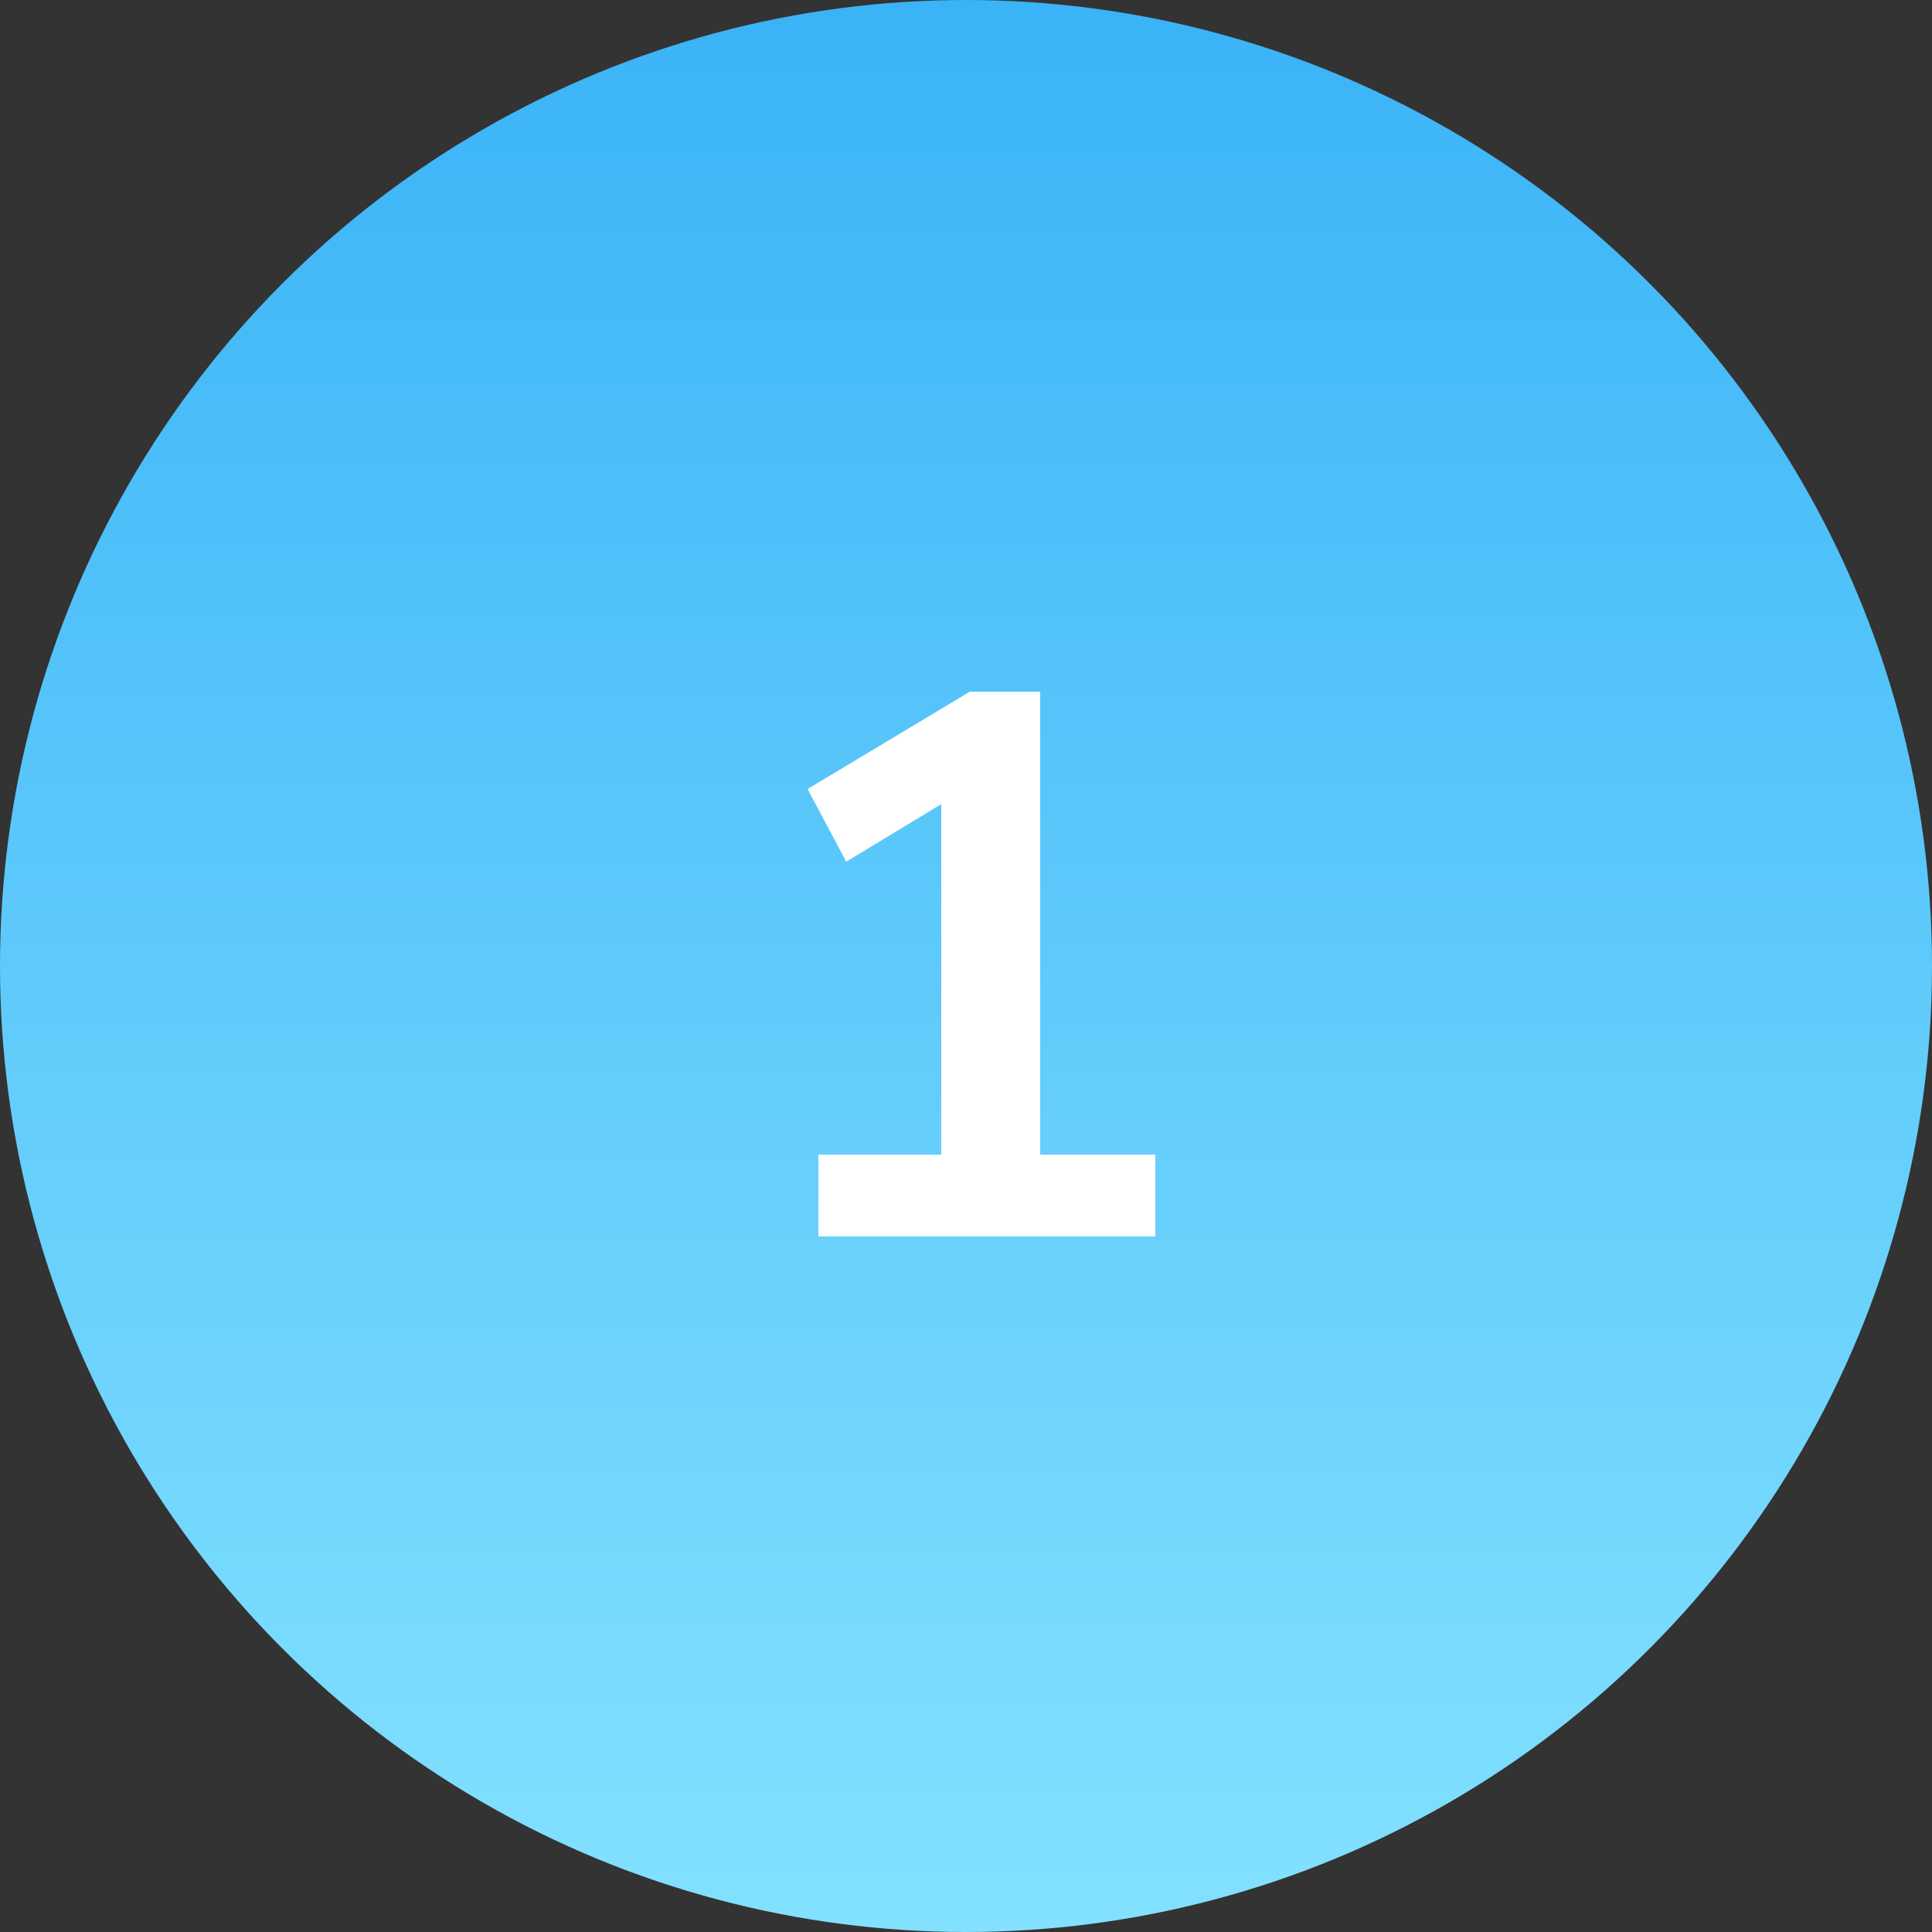 <svg xmlns="http://www.w3.org/2000/svg" width="50" height="50" viewBox="0 0 50 50" fill="none"><rect x="0" y="0" width="50" height="50" fill="#333333" stroke="none"/><circle cx="25" cy="25" r="25" fill="url(#paint0_linear_50_1993)"></circle><path d="M21.18 32V29.88H24.36V20.06H25.6L21.9 22.3L20.9 20.42L25.1 17.9H26.92V29.88H29.9V32H21.18Z" fill="white"></path><defs><linearGradient id="paint0_linear_50_1993" x1="25" y1="0" x2="25" y2="50" gradientUnits="userSpaceOnUse"><stop stop-color="#3AB3F7"></stop><stop offset="1" stop-color="#83E1FF"></stop></linearGradient></defs></svg>